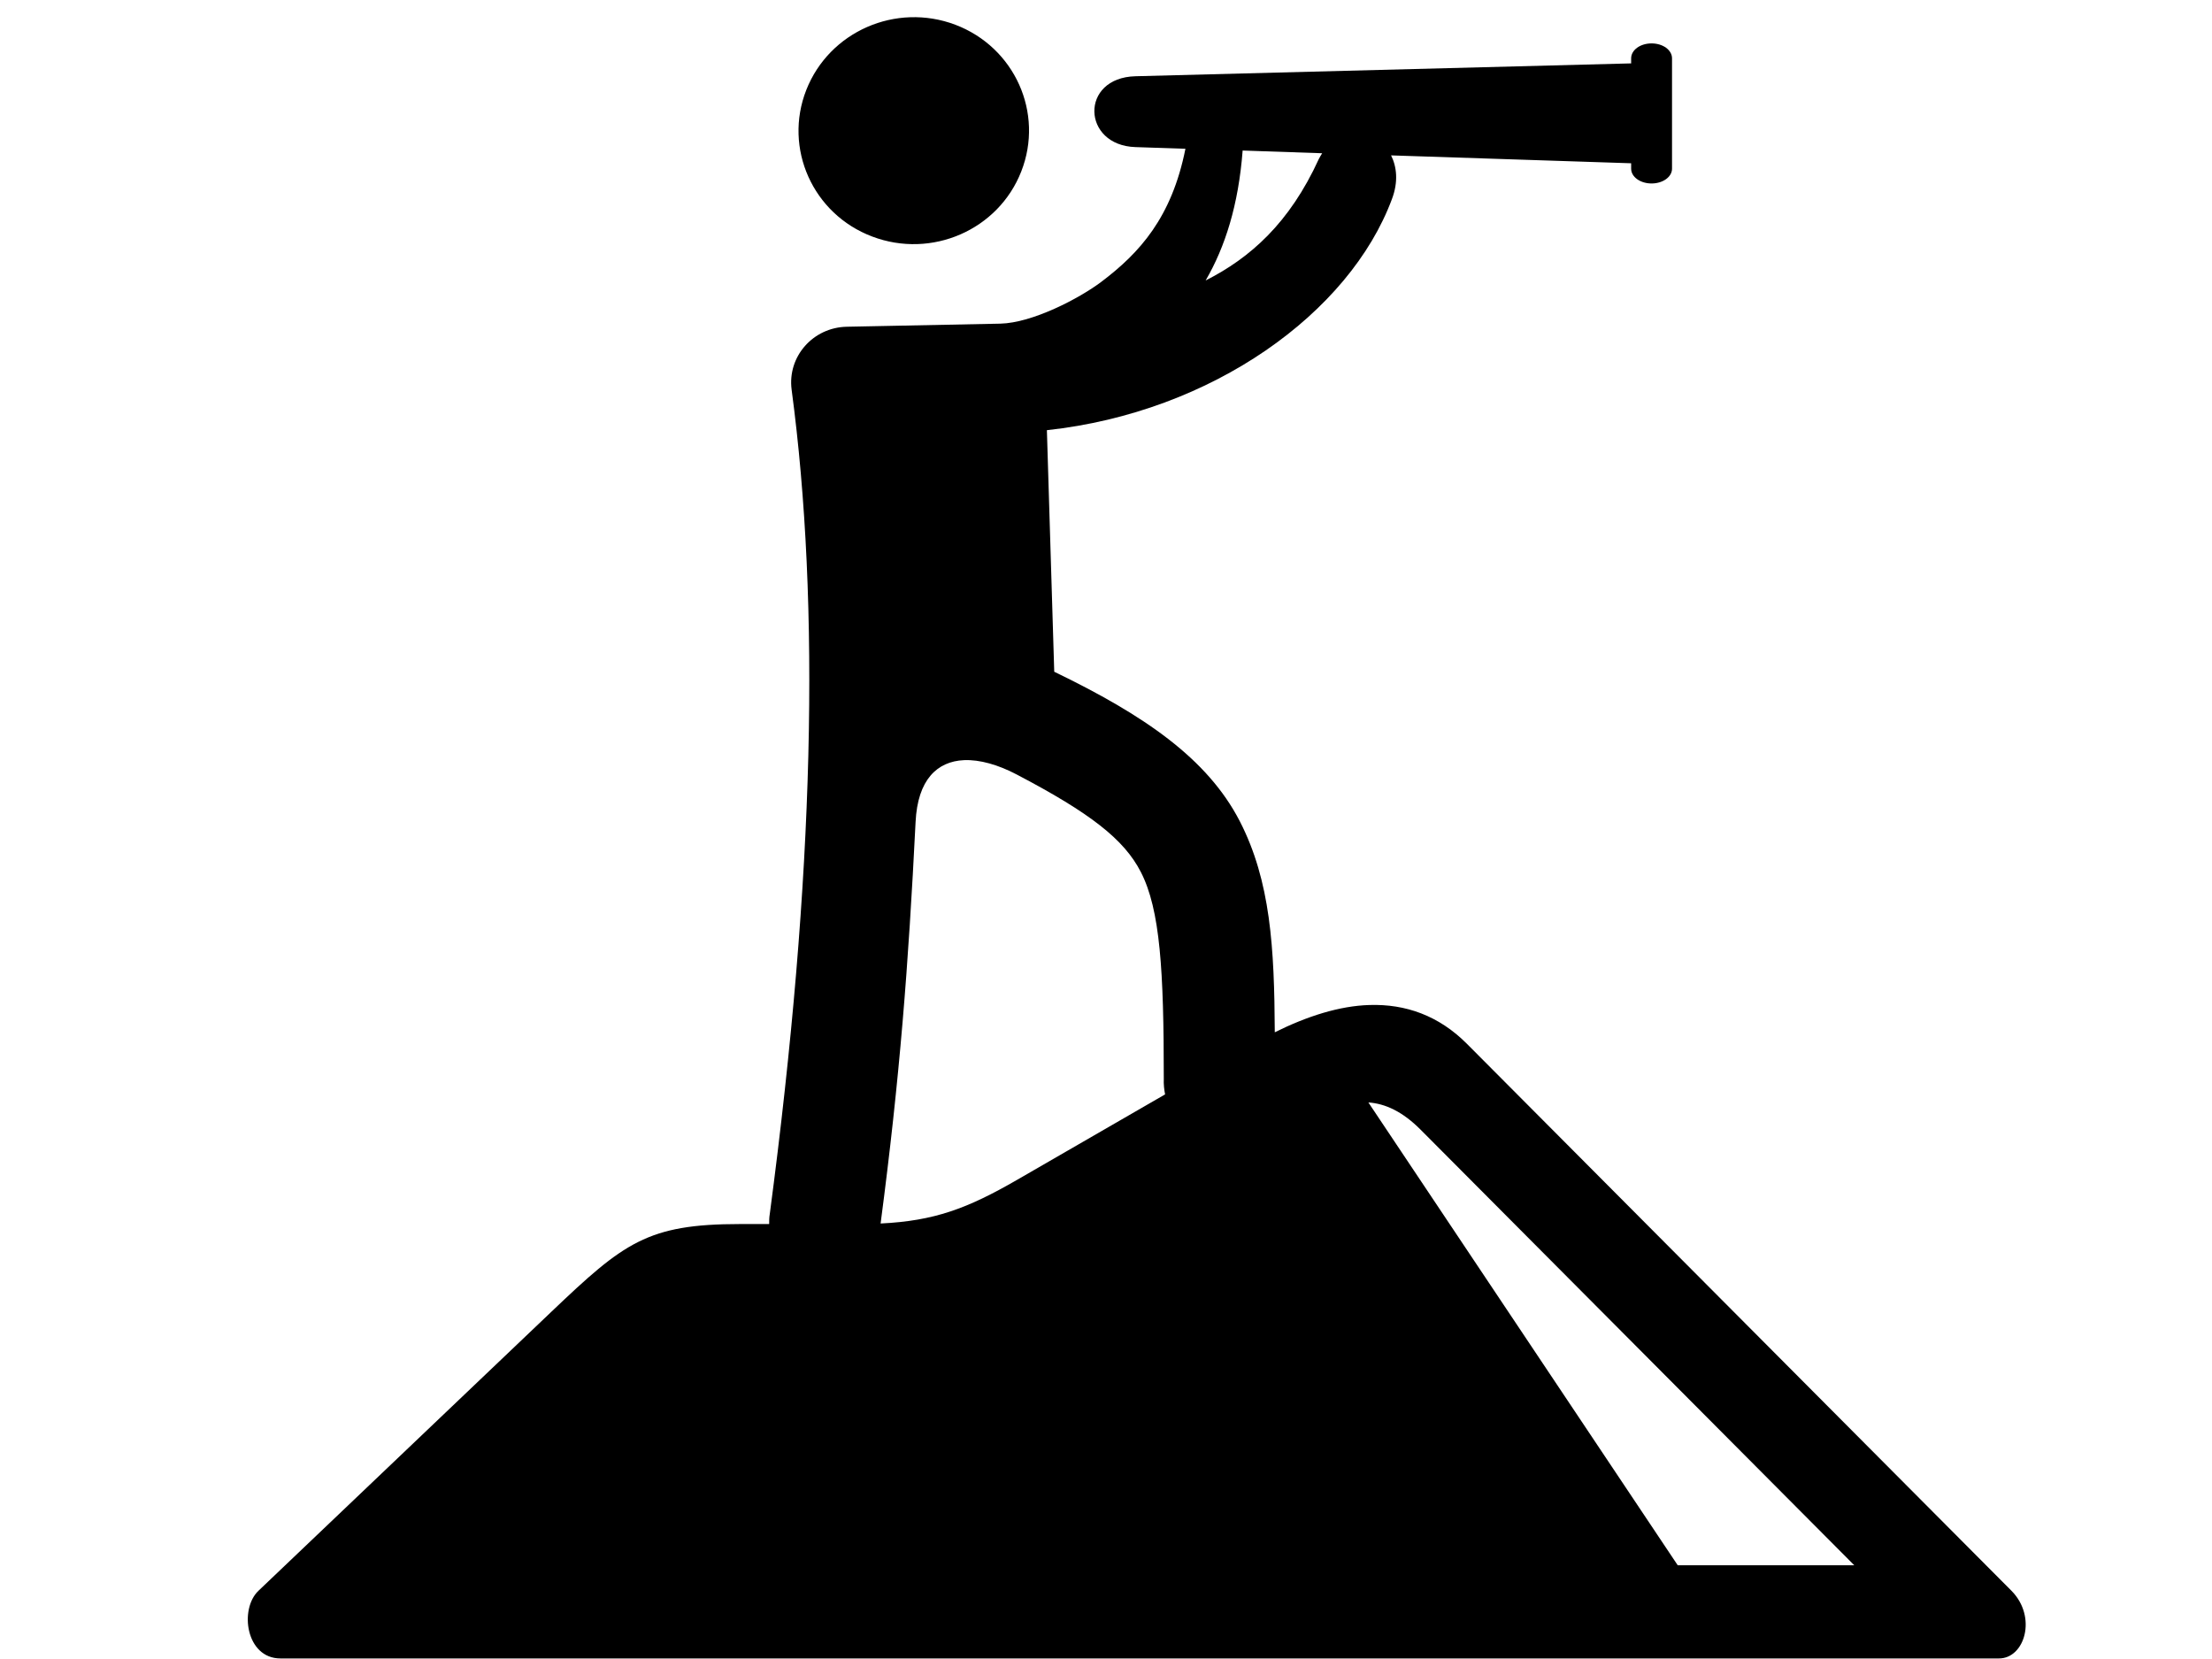 <svg xmlns="http://www.w3.org/2000/svg" xmlns:xlink="http://www.w3.org/1999/xlink" width="560" zoomAndPan="magnify" viewBox="0 0 420 315" height="420" preserveAspectRatio="xMidYMid meet" version="1.2"><g id="fa1c09574a"><path style=" stroke:none;fill-rule:nonzero;fill:#000000;fill-opacity:1;" d="M 259.82 209.324 C 263.031 209.547 266.305 211.051 269.742 214.504 L 352.078 297.203 L 318.555 297.203 Z M 183.027 144.332 C 186.031 144.199 189.535 145.211 193.035 147.051 C 207.035 154.383 213.438 159.387 216.602 165.551 C 220.301 172.703 220.973 184.32 220.973 204.816 C 220.926 205.891 221.043 206.879 221.219 207.797 L 193.059 224.055 C 183.676 229.461 177.414 231.816 167.203 232.309 C 170.84 204.68 172.48 183.398 173.844 156.082 C 174.234 147.992 177.977 144.566 183.027 144.332 Z M 235.945 28.582 L 251.047 29.098 C 250.84 29.438 250.617 29.77 250.414 30.18 C 244.852 42.355 237.383 48.969 228.918 53.254 C 232.625 46.883 235.156 38.918 235.945 28.582 Z M 313.59 8.242 C 311.434 8.242 309.711 9.5 309.711 11.07 L 309.711 12.035 L 215.594 14.477 C 204.977 14.75 205.402 27.602 215.594 27.93 L 225.082 28.246 C 222.48 41.316 216.359 48.047 209.105 53.516 C 204.953 56.652 196.027 61.32 189.922 61.453 L 160.773 62.039 C 154.395 62.172 149.484 67.668 150.309 73.992 C 155.77 114.957 154.688 166.195 146.16 230.508 C 146.043 231.156 146.043 231.785 146.043 232.414 L 140.48 232.414 C 122.906 232.414 118.441 235.98 104.777 248.988 L 49.074 302.047 C 45.398 305.543 46.695 314.895 53.25 314.895 L 379.547 314.895 C 384.457 314.895 386.836 307.004 381.926 302.047 L 278.516 198.18 C 273.195 192.844 266.887 190.602 260 190.824 C 254.348 191 248.285 192.906 242.047 196.004 C 241.961 179.93 241.266 167.324 235.383 155.891 C 229.234 144.008 217.25 135.797 200.172 127.547 L 198.777 81.68 C 230.219 78.273 256.254 59.375 264.285 37.82 C 265.543 34.5 265.203 31.656 264.129 29.504 L 309.711 31 L 309.711 32.035 C 309.711 33.582 311.434 34.836 313.59 34.836 C 315.742 34.836 317.473 33.582 317.473 32.035 L 317.473 11.07 C 317.473 9.5 315.742 8.242 313.59 8.242 Z M 313.59 8.242 "/><path style=" stroke:none;fill-rule:evenodd;fill:#000000;fill-opacity:1;" d="M 193.91 32.555 C 189.562 43.676 176.879 49.191 165.594 44.906 C 154.328 40.648 148.738 28.156 153.094 17.078 C 157.473 5.957 170.125 0.441 181.395 4.699 C 192.672 8.984 198.262 21.453 193.91 32.555 Z M 193.91 32.555 "/></g></svg>